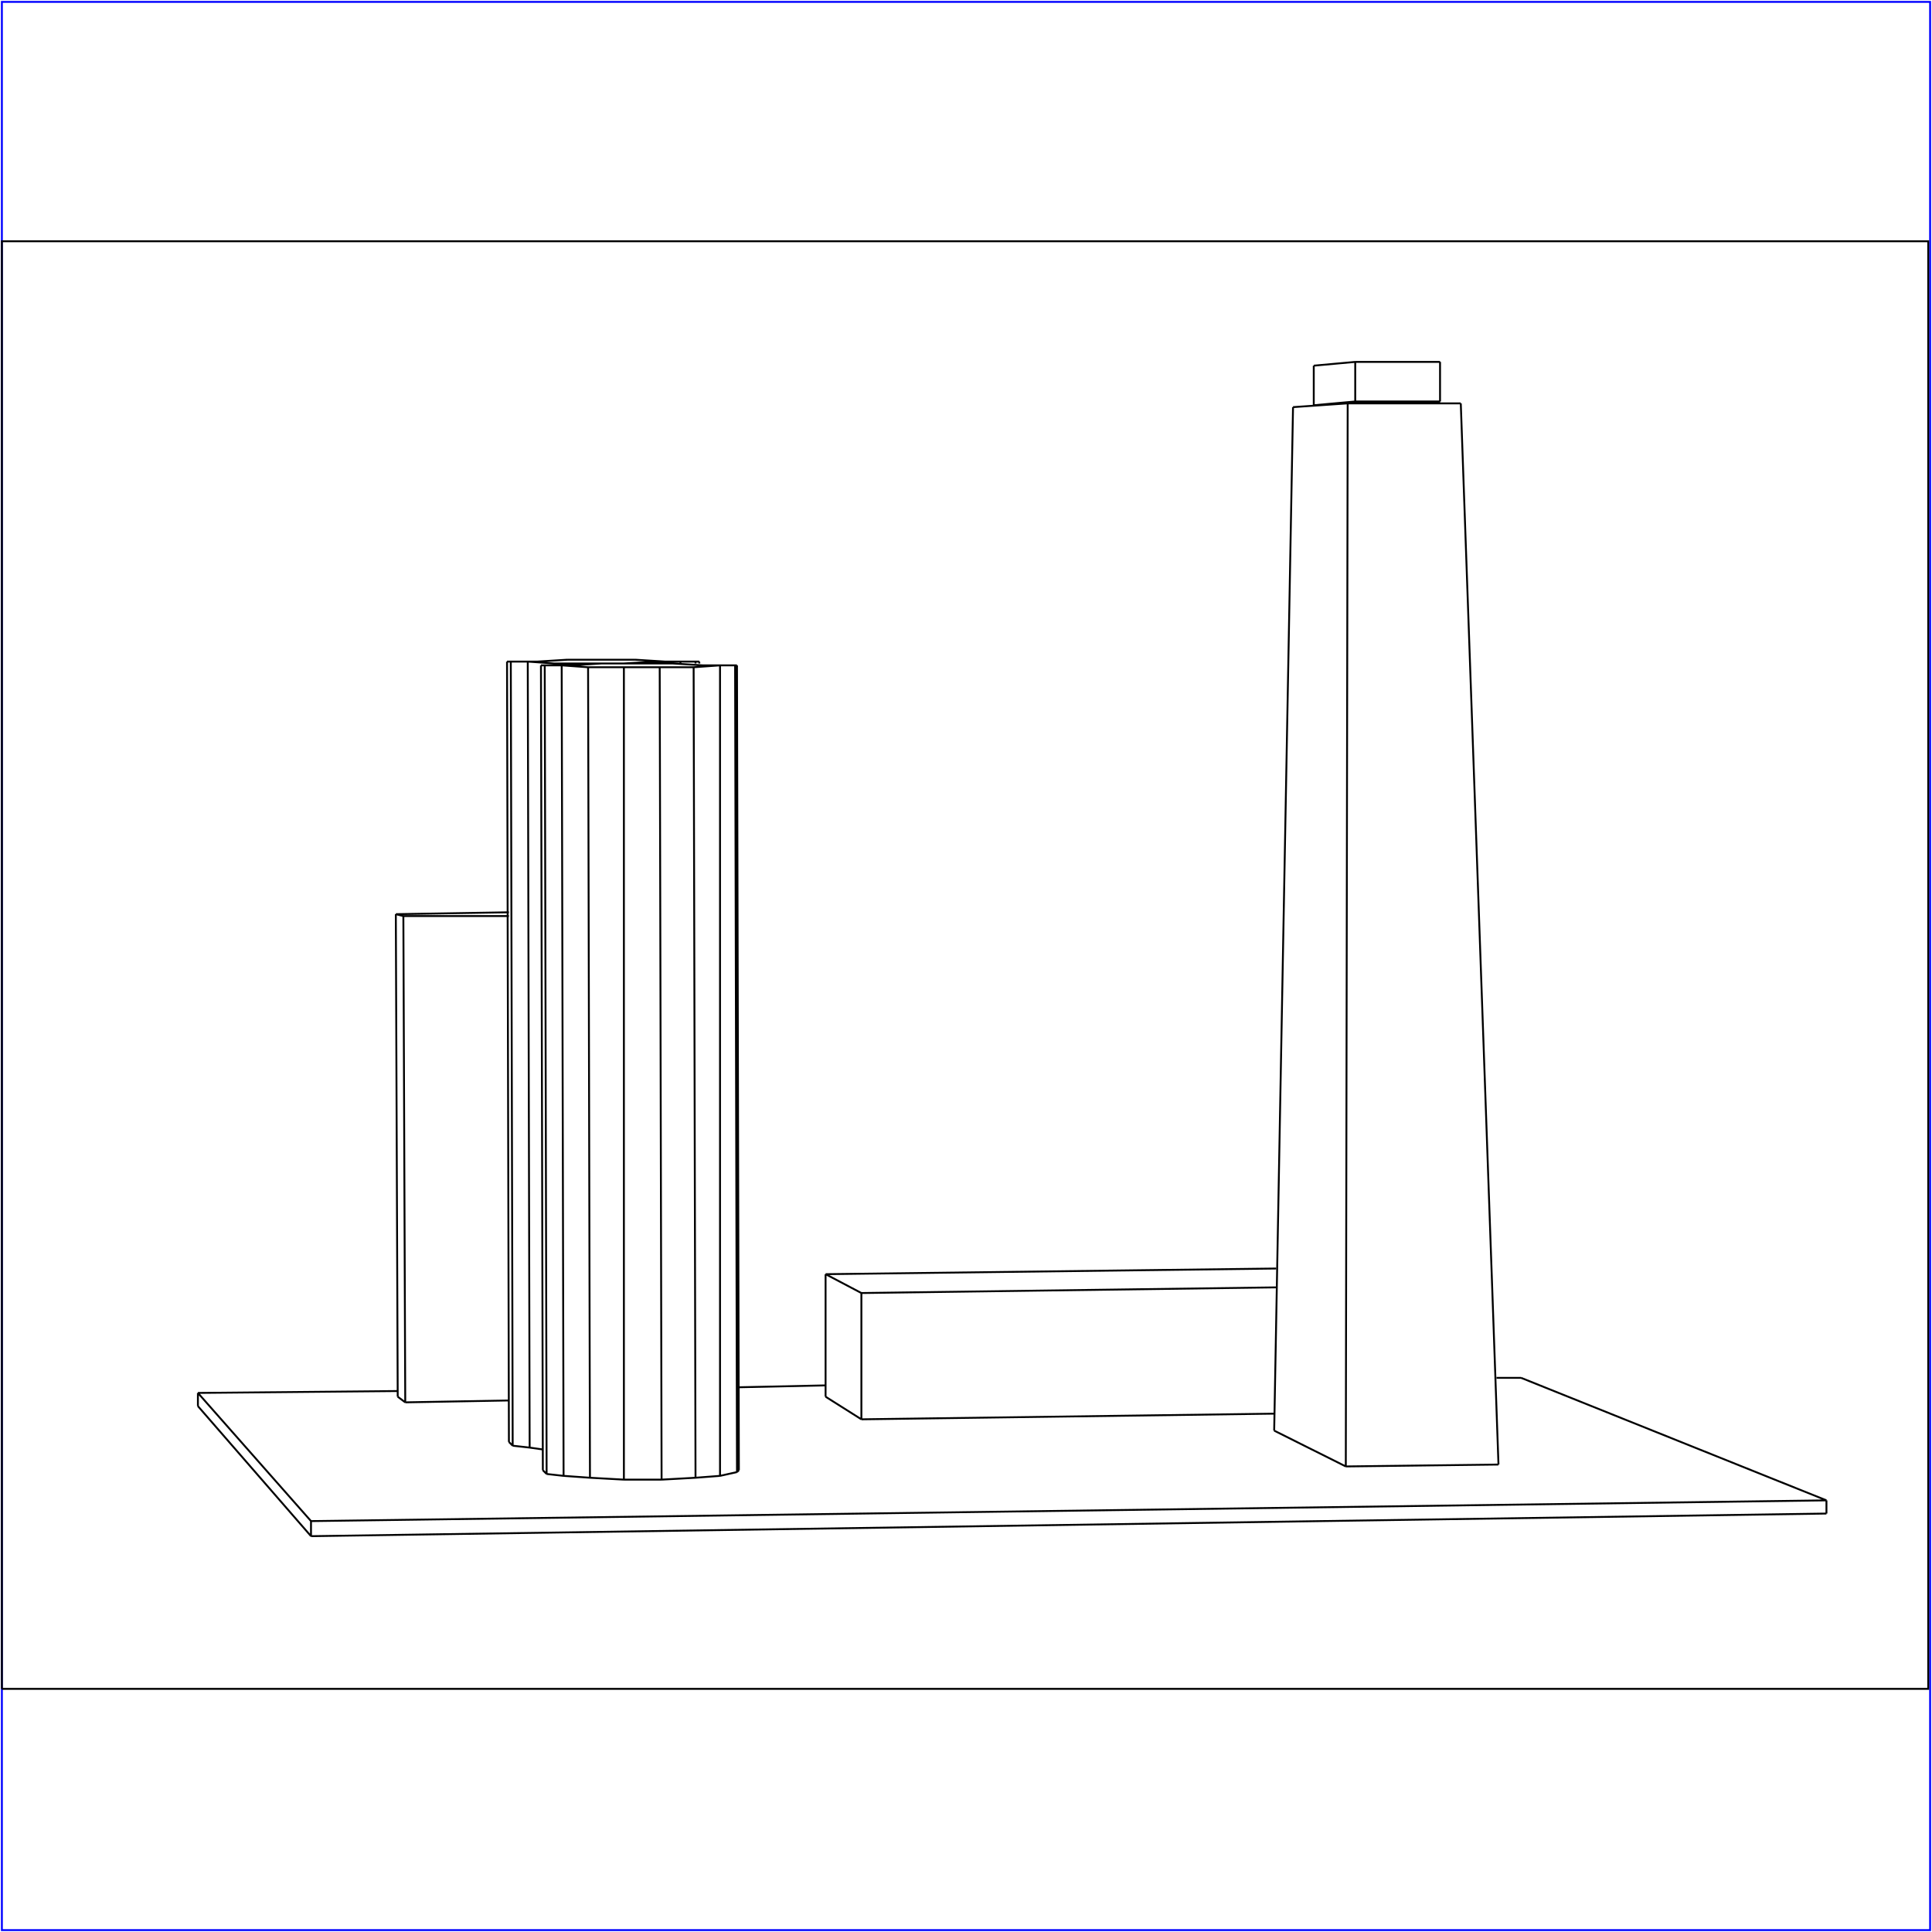 <?xml version="1.0" standalone="no"?>
<!DOCTYPE svg PUBLIC "-//W3C//DTD SVG 20010904//EN"
  "http://www.w3.org/TR/2001/REC-SVG-20010904/DTD/svg10.dtd">
<svg viewBox="0 0 1025 1025" xmlns="http://www.w3.org/2000/svg">
  <title>a SAILDART plot file</title>
  <desc>SAIL III display plot file</desc>
  <rect x="1" y="1" width="1023" height="1023" fill="none" stroke="blue" />
  <path fill="none" stroke="black" stroke-width="1" 
 d="
M 1 896 L 1023 896 L 1023 128 L 1 128 L 1 896
M 697 215 L 699 215
M 758 214 L 764 213
M 719 213 L 697 215
M 764 213 L 764 192
M 719 213 L 719 192
M 719 192 L 697 194
M 697 194 L 697 215
M 764 192 L 719 192
M 764 213 L 719 213
M 676 759 L 686 216
M 715 214 L 775 214
M 676 759 L 714 778
M 714 778 L 795 777
M 714 778 L 715 214
M 795 777 L 775 214
M 715 214 L 686 216
M 391 353 L 385 353
M 290 782 L 289 353
M 392 780 L 391 353
M 382 783 L 382 353
M 288 780 L 290 782
M 287 353 L 288 780
M 290 782 L 299 783
M 299 783 L 313 784
M 298 353 L 299 783
M 313 784 L 331 785
M 312 354 L 313 784
M 331 785 L 351 785
M 331 354 L 331 785
M 351 785 L 369 784
M 350 354 L 351 785
M 369 784 L 382 783
M 368 354 L 369 784
M 382 783 L 391 781
M 391 781 L 392 780
M 390 353 L 391 781
M 391 353 L 390 353
M 390 353 L 382 353
M 368 354 L 382 353
M 350 354 L 368 354
M 331 354 L 350 354
M 312 354 L 331 354
M 298 353 L 312 354
M 289 353 L 298 353
M 287 353 L 289 353
M 292 353 L 287 353
M 303 353 L 292 353
M 319 352 L 303 353
M 338 352 L 319 352
M 357 352 L 338 352
M 373 353 L 357 352
M 385 353 L 373 353
M 331 352 L 331 352
M 281 768 L 288 769
M 294 352 L 294 353
M 312 352 L 312 352
M 348 351 L 348 352
M 361 351 L 361 352
M 369 351 L 369 352
M 269 351 L 270 765
M 371 352 L 371 351
M 348 351 L 331 352
M 270 765 L 272 767
M 272 767 L 281 768
M 271 351 L 272 767
M 280 351 L 281 768
M 371 351 L 369 351
M 369 351 L 361 351
M 361 351 L 348 351
M 312 352 L 331 352
M 294 352 L 312 352
M 280 351 L 294 352
M 271 351 L 280 351
M 269 351 L 271 351
M 274 351 L 269 351
M 285 351 L 274 351
M 301 350 L 285 351
M 319 350 L 301 350
M 337 350 L 319 350
M 353 351 L 337 350
M 365 351 L 353 351
M 371 351 L 365 351
M 457 686 L 677 683
M 457 753 L 676 750
M 438 741 L 438 676
M 677 673 L 438 676
M 457 753 L 457 686
M 438 741 L 457 753
M 438 676 L 457 686
M 211 741 L 210 485
M 215 744 L 270 743
M 214 486 L 270 486
M 270 484 L 210 485
M 215 744 L 214 486
M 211 741 L 215 744
M 210 485 L 214 486
M 438 735 L 392 736
M 807 731 L 794 731
M 211 738 L 105 739
M 105 739 L 165 807
M 969 796 L 807 731
M 105 746 L 165 815
M 105 739 L 105 746
M 165 815 L 969 803
M 165 807 L 165 815
M 969 803 L 969 796
M 165 807 L 969 796
" />
</svg>
